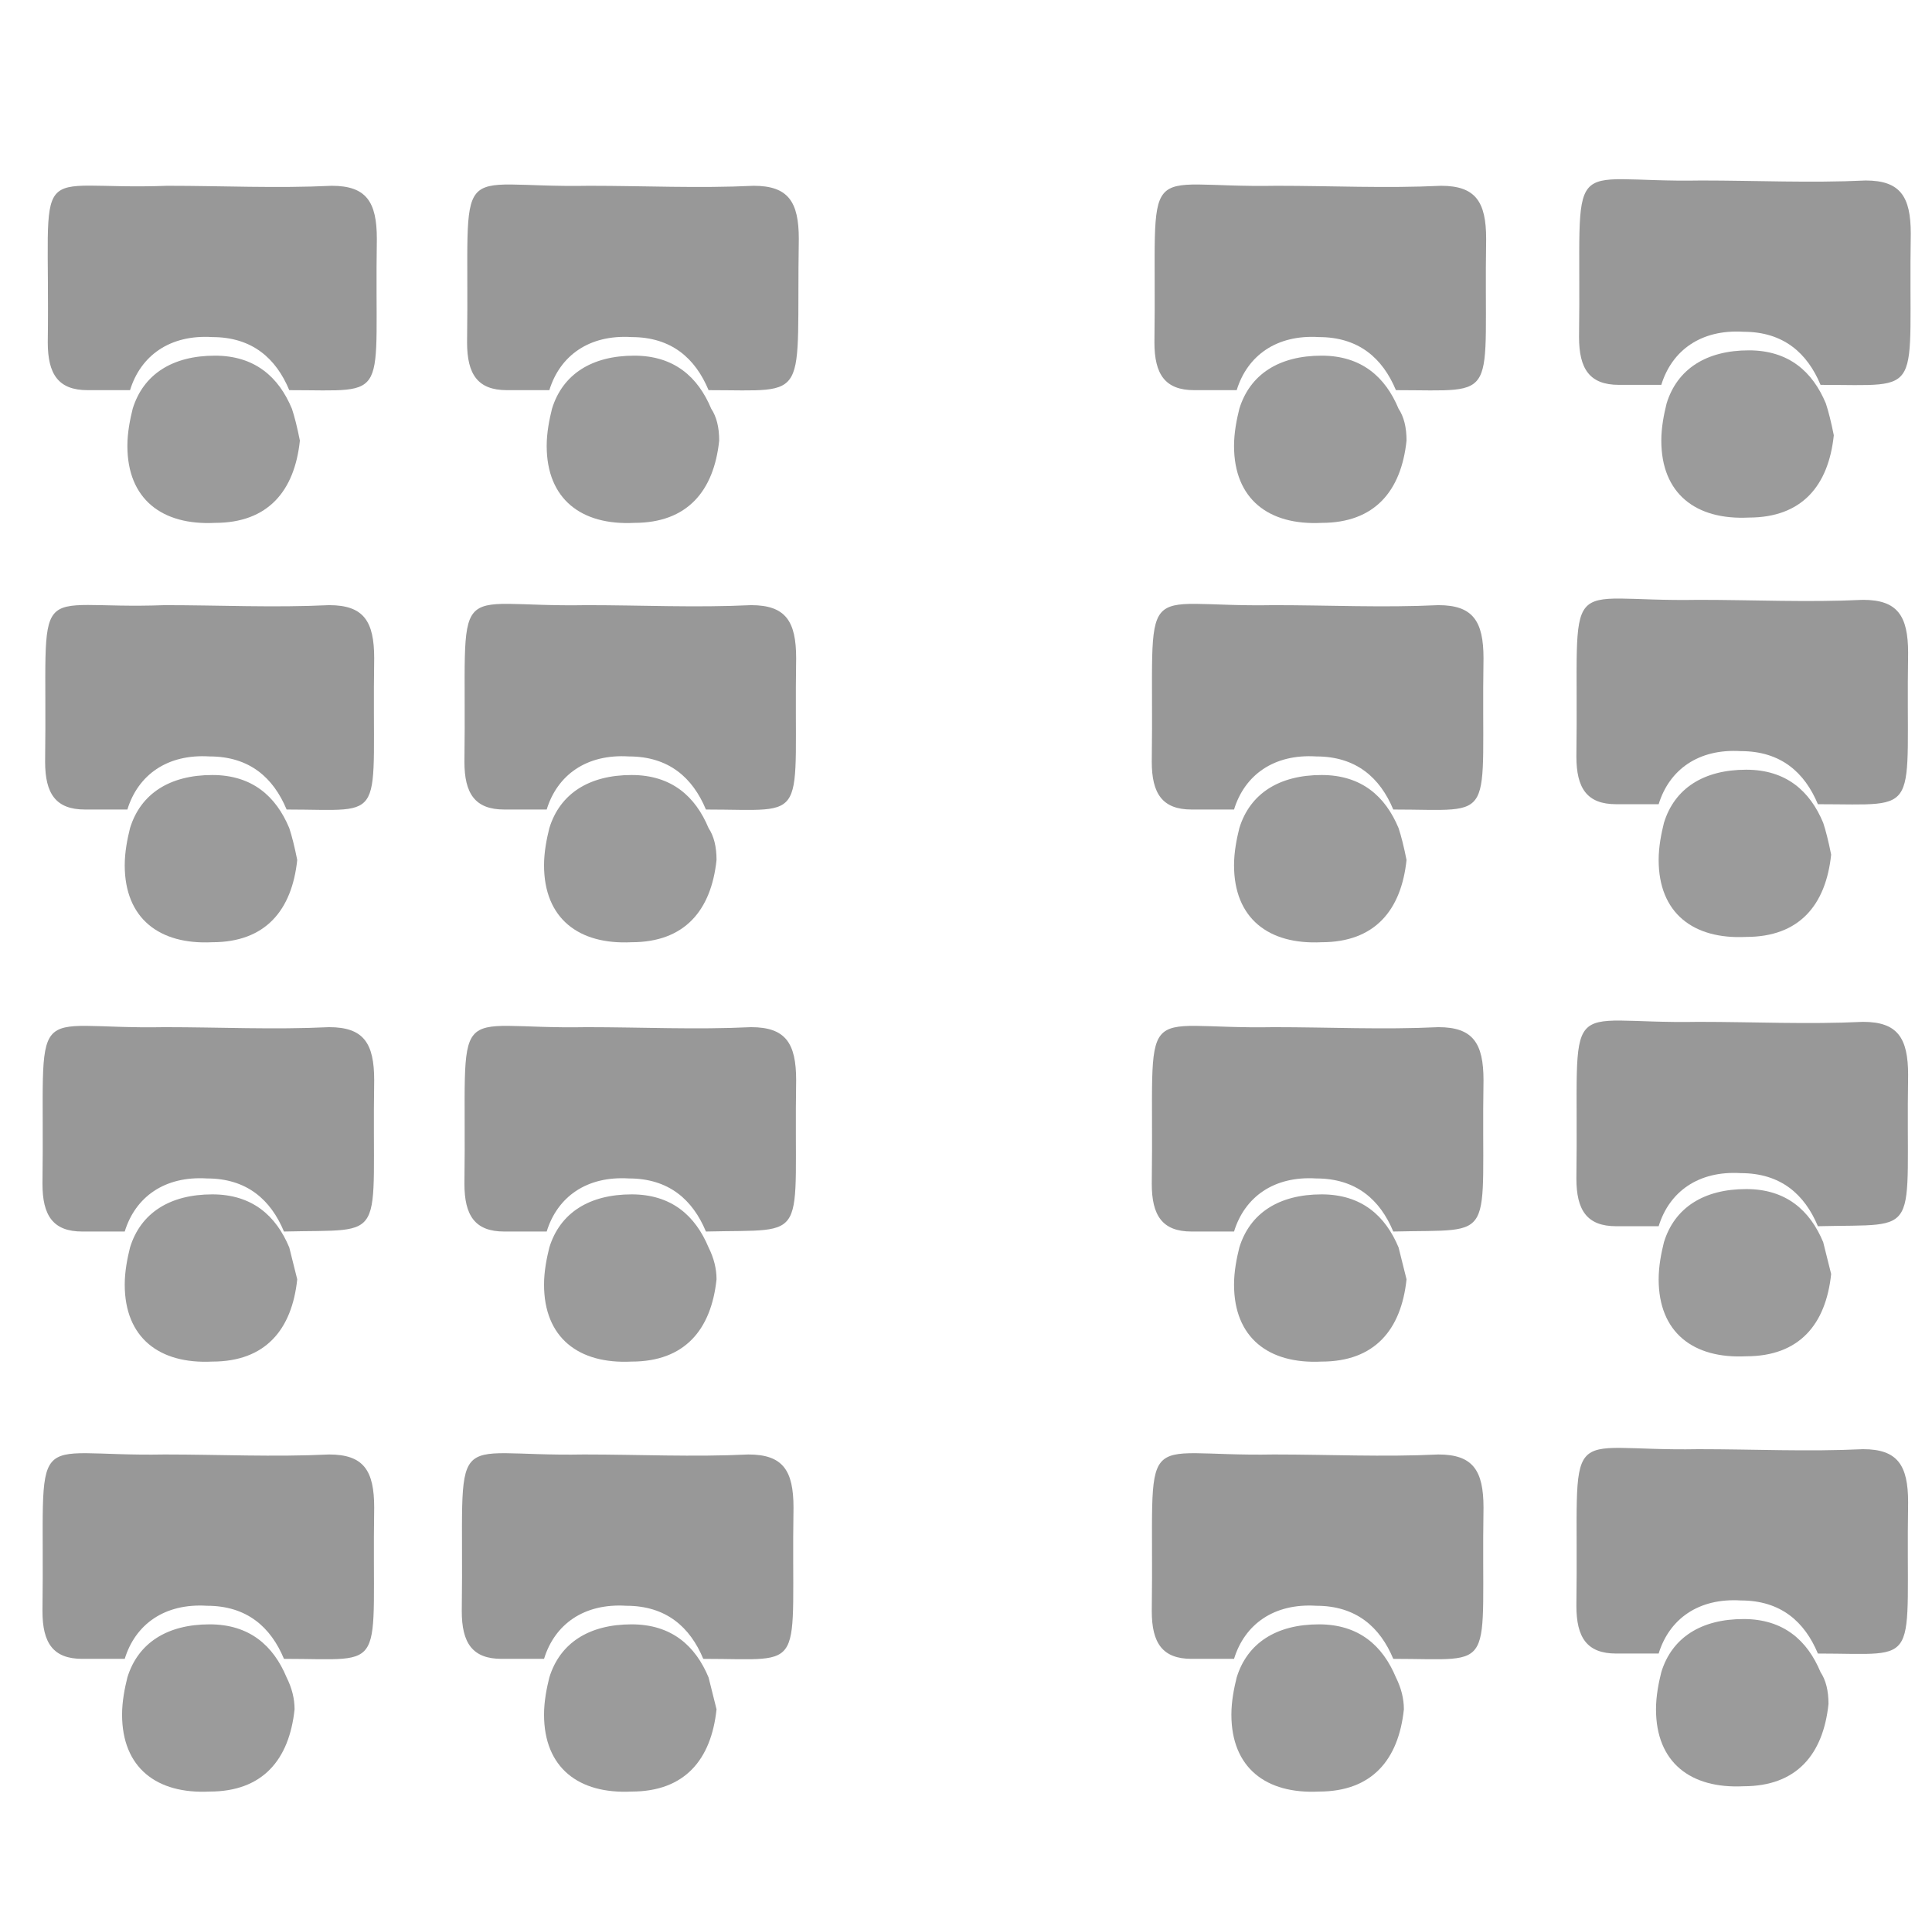 <?xml version="1.0" encoding="utf-8"?>
<!-- Generator: Adobe Illustrator 24.1.1, SVG Export Plug-In . SVG Version: 6.00 Build 0)  -->
<svg version="1.1" id="Warstwa_1" xmlns="http://www.w3.org/2000/svg" xmlns:xlink="http://www.w3.org/1999/xlink" x="0px" y="0px"
	 viewBox="0 0 72.8 72.2" style="enable-background:new 0 0 72.8 72.2;" xml:space="preserve">
<style type="text/css">
	.st0{fill:#989898;}
	.st1{fill:#9B9B9B;}
</style>
<g>
	<path class="st0" d="M71.9,56.6c0-1.4-0.4-2-1.7-2c-2.1,0.1-4.1,0-6.2,0c-5.3,0.1-4.5-1.3-4.6,5.9c0,1.2,0.4,1.8,1.5,1.8
		c0.5,0,1.1,0,1.6,0c0.4-1.3,1.5-2.1,3.1-2c1.5,0,2.4,0.8,2.9,2C72.5,62.3,71.8,62.9,71.9,56.6z"/>
	<path class="st1" d="M68.6,63c-0.5-1.2-1.4-2-2.9-2c-1.6,0-2.7,0.7-3.1,2c-0.1,0.4-0.2,0.9-0.2,1.4c0,2,1.3,3,3.3,2.9
		c2,0,3-1.2,3.2-3.1C68.9,63.7,68.8,63.3,68.6,63z"/>
</g>
<g>
	<path class="st0" d="M55.9,56.8c0-1.4-0.4-2-1.7-2c-2.1,0.1-4.1,0-6.2,0c-5.3,0.1-4.5-1.3-4.6,5.9c0,1.2,0.4,1.8,1.5,1.8
		c0.5,0,1.1,0,1.6,0c0.4-1.3,1.5-2.1,3.1-2c1.5,0,2.4,0.8,2.9,2C56.5,62.5,55.8,63.1,55.9,56.8z"/>
	<path class="st1" d="M52.6,63.2c-0.5-1.2-1.4-2-2.9-2c-1.6,0-2.7,0.7-3.1,2c-0.1,0.4-0.2,0.9-0.2,1.4c0,2,1.3,3,3.3,2.9
		c2,0,3-1.2,3.2-3.1C52.9,64,52.8,63.6,52.6,63.2z"/>
</g>
<g>
	<path class="st0" d="M29.9,56.8c0-1.4-0.4-2-1.7-2c-2.1,0.1-4.1,0-6.2,0c-5.3,0.1-4.5-1.3-4.6,5.9c0,1.2,0.4,1.8,1.5,1.8
		c0.5,0,1.1,0,1.6,0c0.4-1.3,1.5-2.1,3.1-2c1.5,0,2.4,0.8,2.9,2C30.5,62.5,29.8,63.1,29.9,56.8z"/>
	<path class="st1" d="M26.7,63.2c-0.5-1.2-1.4-2-2.9-2c-1.6,0-2.7,0.7-3.1,2c-0.1,0.4-0.2,0.9-0.2,1.4c0,2,1.3,3,3.3,2.9
		c2,0,3-1.2,3.2-3.1C26.9,64,26.8,63.6,26.7,63.2z"/>
</g>
<g>
	<path class="st0" d="M14.1,56.8c0-1.4-0.4-2-1.7-2c-2.1,0.1-4.1,0-6.2,0c-5.3,0.1-4.5-1.3-4.6,5.9c0,1.2,0.4,1.8,1.5,1.8
		c0.5,0,1.1,0,1.6,0c0.4-1.3,1.5-2.1,3.1-2c1.5,0,2.4,0.8,2.9,2C14.7,62.5,14,63.1,14.1,56.8z"/>
	<path class="st1" d="M10.8,63.2c-0.5-1.2-1.4-2-2.9-2c-1.6,0-2.7,0.7-3.1,2c-0.1,0.4-0.2,0.9-0.2,1.4c0,2,1.3,3,3.3,2.9
		c2,0,3-1.2,3.2-3.1C11.1,64,11,63.6,10.8,63.2z"/>
</g>
<g>
	<path class="st0" d="M71.9,40.5c0-1.4-0.4-2-1.7-2c-2.1,0.1-4.1,0-6.2,0c-5.3,0.1-4.5-1.3-4.6,5.9c0,1.2,0.4,1.8,1.5,1.8
		c0.5,0,1.1,0,1.6,0c0.4-1.3,1.5-2.1,3.1-2c1.5,0,2.4,0.8,2.9,2C72.5,46.1,71.8,46.7,71.9,40.5z"/>
	<path class="st1" d="M68.7,46.8c-0.5-1.2-1.4-2-2.9-2c-1.6,0-2.7,0.7-3.1,2c-0.1,0.4-0.2,0.9-0.2,1.4c0,2,1.3,3,3.3,2.9
		c2,0,3-1.2,3.2-3.1C68.9,47.6,68.8,47.2,68.7,46.8z"/>
</g>
<g>
	<path class="st0" d="M55.9,40.7c0-1.4-0.4-2-1.7-2c-2.1,0.1-4.1,0-6.2,0c-5.3,0.1-4.5-1.3-4.6,5.9c0,1.2,0.4,1.8,1.5,1.8
		c0.5,0,1.1,0,1.6,0c0.4-1.3,1.5-2.1,3.1-2c1.5,0,2.4,0.8,2.9,2C56.5,46.3,55.8,46.9,55.9,40.7z"/>
	<path class="st1" d="M52.7,47c-0.5-1.2-1.4-2-2.9-2c-1.6,0-2.7,0.7-3.1,2c-0.1,0.4-0.2,0.9-0.2,1.4c0,2,1.3,3,3.3,2.9
		c2,0,3-1.2,3.2-3.1C52.9,47.8,52.8,47.4,52.7,47z"/>
</g>
<g>
	<path class="st0" d="M30,40.7c0-1.4-0.4-2-1.7-2c-2.1,0.1-4.1,0-6.2,0c-5.3,0.1-4.5-1.3-4.6,5.9c0,1.2,0.4,1.8,1.5,1.8
		c0.5,0,1.1,0,1.6,0c0.4-1.3,1.5-2.1,3.1-2c1.5,0,2.4,0.8,2.9,2C30.6,46.3,29.9,46.9,30,40.7z"/>
	<path class="st1" d="M26.7,47c-0.5-1.2-1.4-2-2.9-2c-1.6,0-2.7,0.7-3.1,2c-0.1,0.4-0.2,0.9-0.2,1.4c0,2,1.3,3,3.3,2.9
		c2,0,3-1.2,3.2-3.1C27,47.8,26.9,47.4,26.7,47z"/>
</g>
<g>
	<path class="st0" d="M14.1,40.7c0-1.4-0.4-2-1.7-2c-2.1,0.1-4.1,0-6.2,0c-5.3,0.1-4.5-1.3-4.6,5.9c0,1.2,0.4,1.8,1.5,1.8
		c0.5,0,1.1,0,1.6,0c0.4-1.3,1.5-2.1,3.1-2c1.5,0,2.4,0.8,2.9,2C14.7,46.3,14,46.9,14.1,40.7z"/>
	<path class="st1" d="M10.9,47c-0.5-1.2-1.4-2-2.9-2c-1.6,0-2.7,0.7-3.1,2c-0.1,0.4-0.2,0.9-0.2,1.4c0,2,1.3,3,3.3,2.9
		c2,0,3-1.2,3.2-3.1C11.1,47.8,11,47.4,10.9,47z"/>
</g>
<g>
	<path class="st0" d="M71.9,24.6c0-1.4-0.4-2-1.7-2c-2.1,0.1-4.1,0-6.2,0c-5.3,0.1-4.5-1.3-4.6,5.9c0,1.2,0.4,1.8,1.5,1.8
		c0.5,0,1.1,0,1.6,0c0.4-1.3,1.5-2.1,3.1-2c1.5,0,2.4,0.8,2.9,2C72.5,30.3,71.8,30.8,71.9,24.6z"/>
	<path class="st1" d="M68.7,31c-0.5-1.2-1.4-2-2.9-2c-1.6,0-2.7,0.7-3.1,2c-0.1,0.4-0.2,0.9-0.2,1.4c0,2,1.3,3,3.3,2.9
		c2,0,3-1.2,3.2-3.1C68.9,31.7,68.8,31.3,68.7,31z"/>
</g>
<g>
	<path class="st0" d="M55.9,24.8c0-1.4-0.4-2-1.7-2c-2.1,0.1-4.1,0-6.2,0c-5.3,0.1-4.5-1.3-4.6,5.9c0,1.2,0.4,1.8,1.5,1.8
		c0.5,0,1.1,0,1.6,0c0.4-1.3,1.5-2.1,3.1-2c1.5,0,2.4,0.8,2.9,2C56.5,30.5,55.8,31.1,55.9,24.8z"/>
	<path class="st1" d="M52.7,31.2c-0.5-1.2-1.4-2-2.9-2c-1.6,0-2.7,0.7-3.1,2c-0.1,0.4-0.2,0.9-0.2,1.4c0,2,1.3,3,3.3,2.9
		c2,0,3-1.2,3.2-3.1C52.9,31.9,52.8,31.5,52.7,31.2z"/>
</g>
<g>
	<path class="st0" d="M30,24.8c0-1.4-0.4-2-1.7-2c-2.1,0.1-4.1,0-6.2,0c-5.3,0.1-4.5-1.3-4.6,5.9c0,1.2,0.4,1.8,1.5,1.8
		c0.5,0,1.1,0,1.6,0c0.4-1.3,1.5-2.1,3.1-2c1.5,0,2.4,0.8,2.9,2C30.6,30.5,29.9,31.1,30,24.8z"/>
	<path class="st1" d="M26.7,31.2c-0.5-1.2-1.4-2-2.9-2c-1.6,0-2.7,0.7-3.1,2c-0.1,0.4-0.2,0.9-0.2,1.4c0,2,1.3,3,3.3,2.9
		c2,0,3-1.2,3.2-3.1C27,31.9,26.9,31.5,26.7,31.2z"/>
</g>
<g>
	<path class="st0" d="M14.1,24.8c0-1.4-0.4-2-1.7-2c-2.1,0.1-4.1,0-6.2,0C1,23,1.8,21.5,1.7,28.7c0,1.2,0.4,1.8,1.5,1.8
		c0.5,0,1.1,0,1.6,0c0.4-1.3,1.5-2.1,3.1-2c1.5,0,2.4,0.8,2.9,2C14.7,30.5,14,31.1,14.1,24.8z"/>
	<path class="st1" d="M10.9,31.2c-0.5-1.2-1.4-2-2.9-2c-1.6,0-2.7,0.7-3.1,2c-0.1,0.4-0.2,0.9-0.2,1.4c0,2,1.3,3,3.3,2.9
		c2,0,3-1.2,3.2-3.1C11.1,31.9,11,31.5,10.9,31.2z"/>
</g>
<g>
	<path class="st0" d="M72,8.8c0-1.4-0.4-2-1.7-2c-2.1,0.1-4.1,0-6.2,0c-5.3,0.1-4.5-1.3-4.6,5.9c0,1.2,0.4,1.8,1.5,1.8
		c0.5,0,1.1,0,1.6,0c0.4-1.3,1.5-2.1,3.1-2c1.5,0,2.4,0.8,2.9,2C72.6,14.5,71.9,15,72,8.8z"/>
	<path class="st1" d="M68.8,15.2c-0.5-1.2-1.4-2-2.9-2c-1.6,0-2.7,0.7-3.1,2c-0.1,0.4-0.2,0.9-0.2,1.4c0,2,1.3,3,3.3,2.9
		c2,0,3-1.2,3.2-3.1C69,15.9,68.9,15.5,68.8,15.2z"/>
</g>
<g>
	<path class="st0" d="M56,9c0-1.4-0.4-2-1.7-2c-2.1,0.1-4.1,0-6.2,0c-5.3,0.1-4.5-1.3-4.6,5.9c0,1.2,0.4,1.8,1.5,1.8
		c0.5,0,1.1,0,1.6,0c0.4-1.3,1.5-2.1,3.1-2c1.5,0,2.4,0.8,2.9,2C56.6,14.7,55.9,15.2,56,9z"/>
	<path class="st1" d="M52.7,15.4c-0.5-1.2-1.4-2-2.9-2c-1.6,0-2.7,0.7-3.1,2c-0.1,0.4-0.2,0.9-0.2,1.4c0,2,1.3,3,3.3,2.9
		c2,0,3-1.2,3.2-3.1C53,16.1,52.9,15.7,52.7,15.4z"/>
</g>
<g>
	<path class="st0" d="M30.1,9c0-1.4-0.4-2-1.7-2c-2.1,0.1-4.1,0-6.2,0c-5.3,0.1-4.5-1.3-4.6,5.9c0,1.2,0.4,1.8,1.5,1.8
		c0.5,0,1.1,0,1.6,0c0.4-1.3,1.5-2.1,3.1-2c1.5,0,2.4,0.8,2.9,2C30.6,14.7,30,15.2,30.1,9z"/>
	<path class="st1" d="M26.8,15.4c-0.5-1.2-1.4-2-2.9-2c-1.6,0-2.7,0.7-3.1,2c-0.1,0.4-0.2,0.9-0.2,1.4c0,2,1.3,3,3.3,2.9
		c2,0,3-1.2,3.2-3.1C27.1,16.1,27,15.7,26.8,15.4z"/>
</g>
<g>
	<path class="st0" d="M14.2,9c0-1.4-0.4-2-1.7-2c-2.1,0.1-4.1,0-6.2,0C1,7.2,1.9,5.7,1.8,12.9c0,1.2,0.4,1.8,1.5,1.8
		c0.5,0,1.1,0,1.6,0c0.4-1.3,1.5-2.1,3.1-2c1.5,0,2.4,0.8,2.9,2C14.8,14.7,14.1,15.2,14.2,9z"/>
	<path class="st1" d="M11,15.4c-0.5-1.2-1.4-2-2.9-2c-1.6,0-2.7,0.7-3.1,2c-0.1,0.4-0.2,0.9-0.2,1.4c0,2,1.3,3,3.3,2.9
		c2,0,3-1.2,3.2-3.1C11.2,16.1,11.1,15.7,11,15.4z"/>
</g>
</svg>

